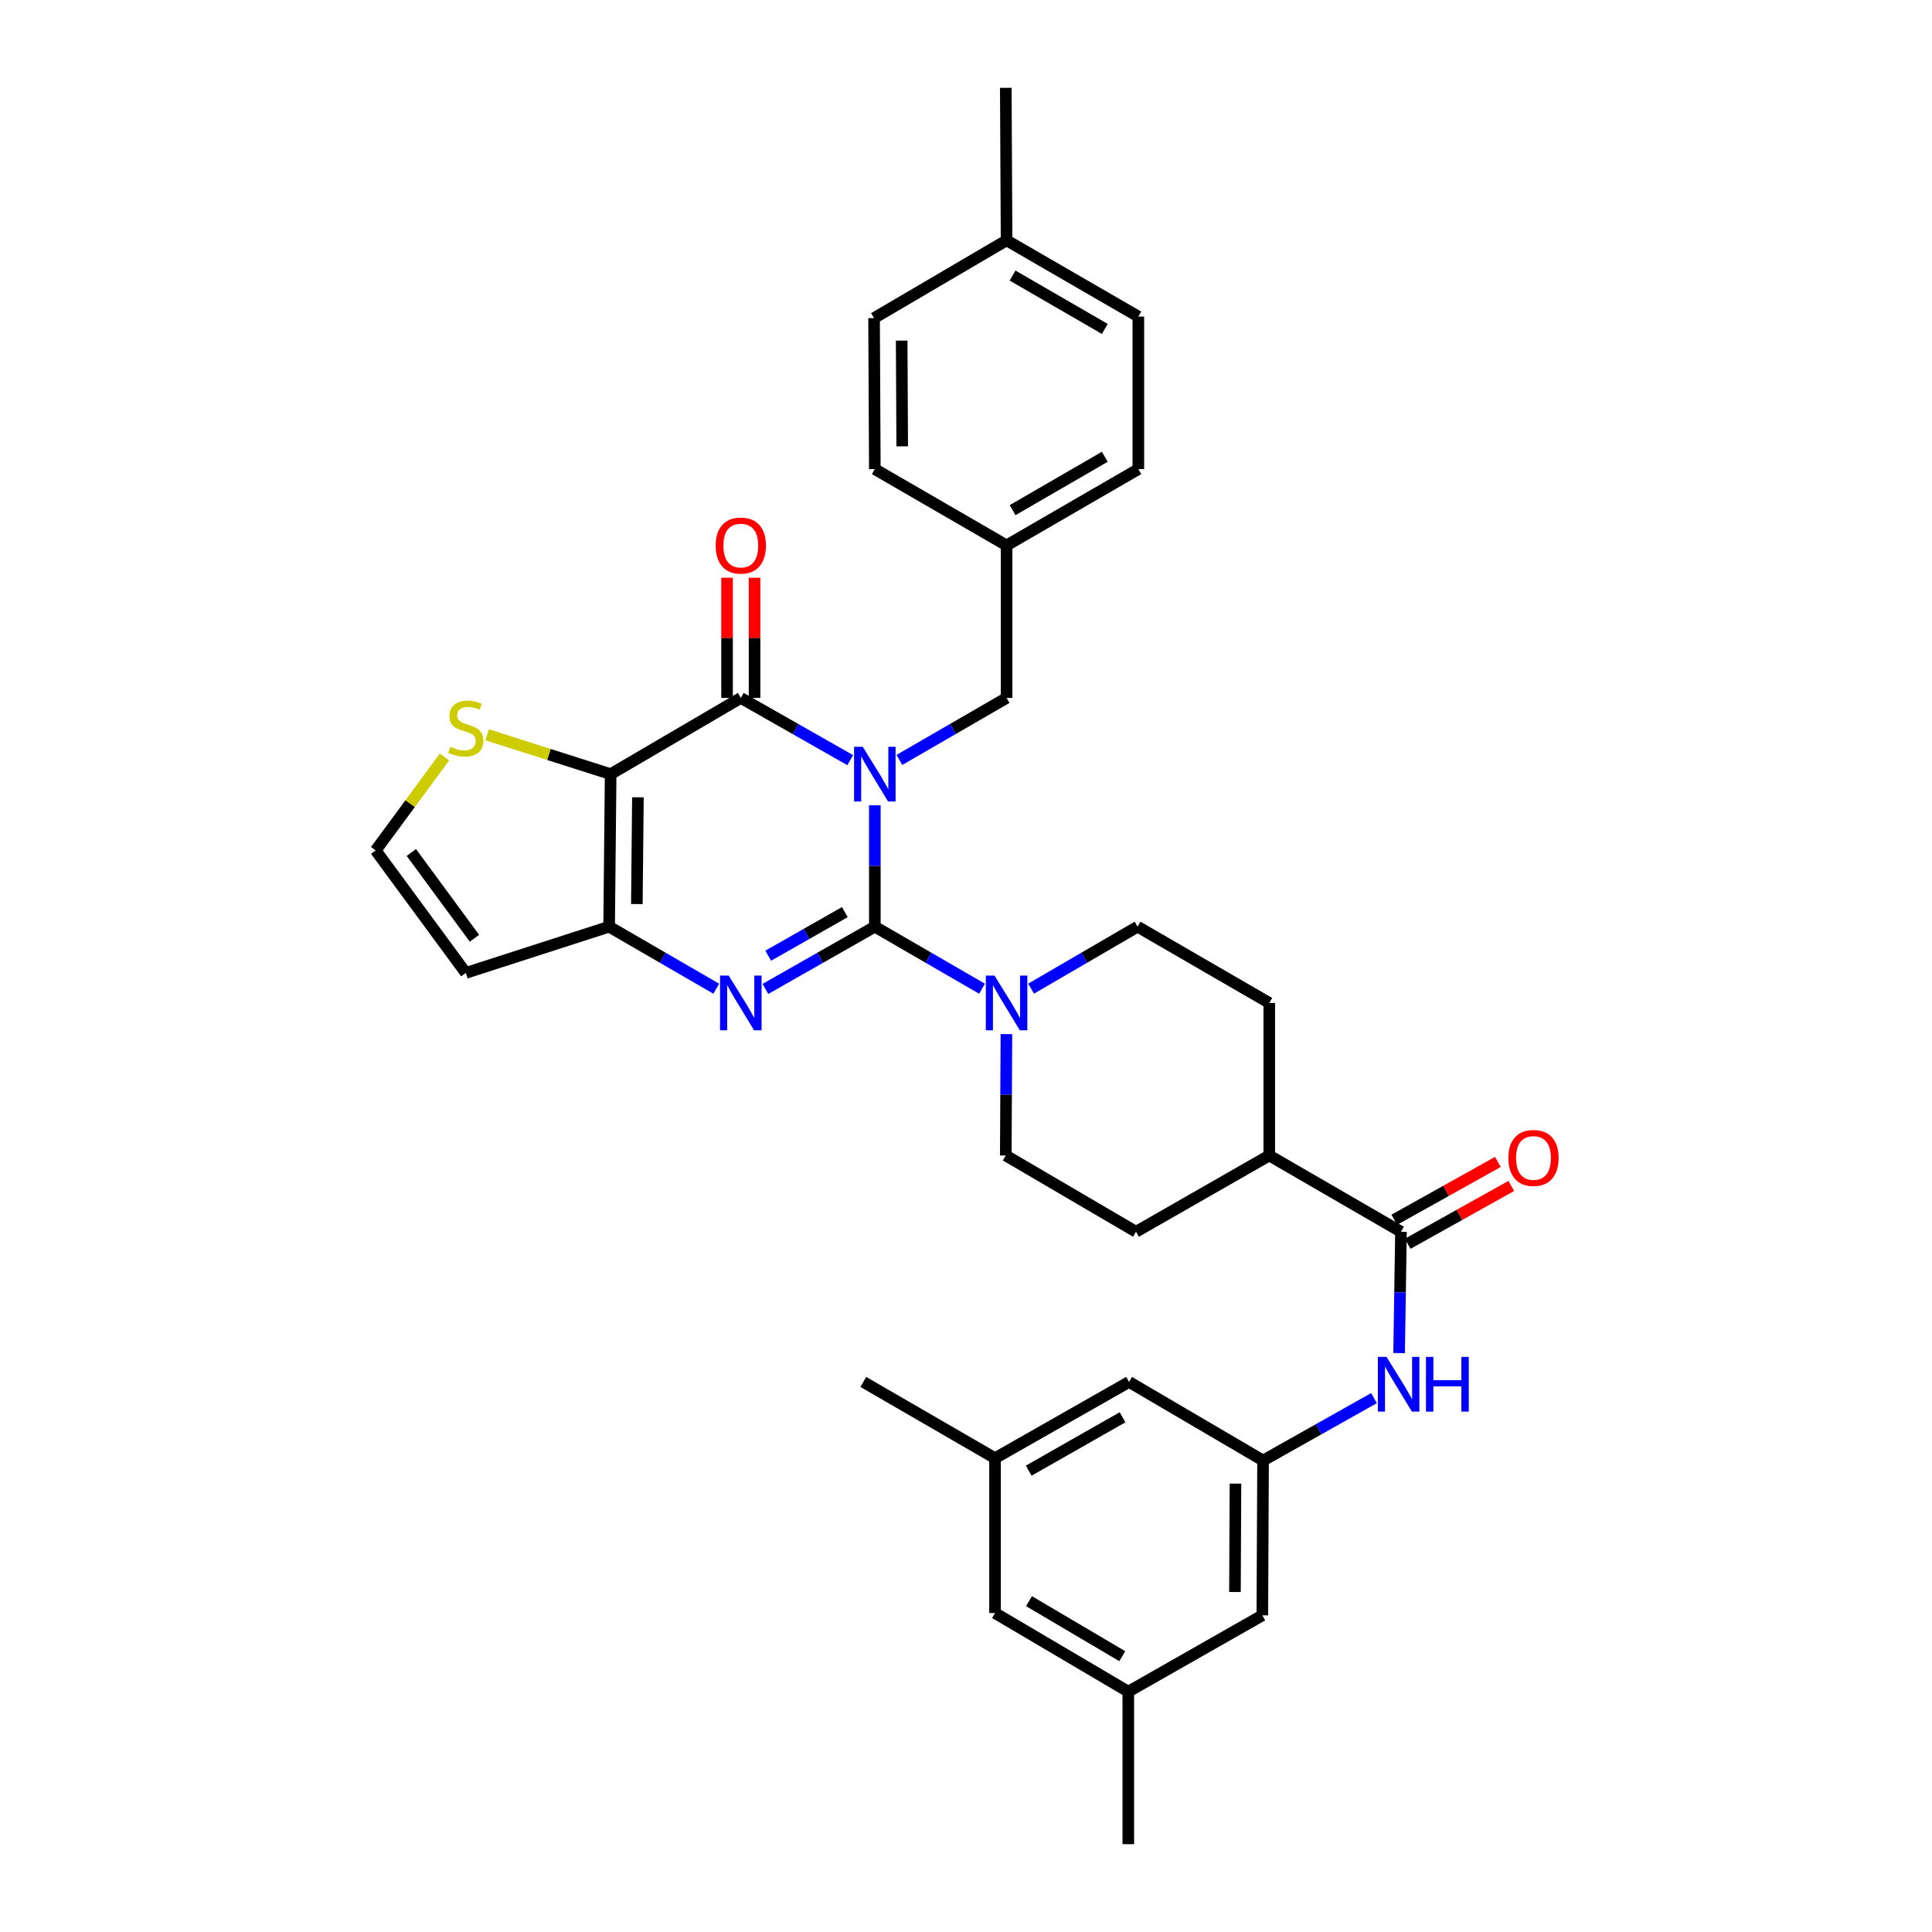 <?xml version='1.0' encoding='iso-8859-1'?>
<svg version='1.1' baseProfile='full'
              xmlns='http://www.w3.org/2000/svg'
                      xmlns:rdkit='http://www.rdkit.org/xml'
                      xmlns:xlink='http://www.w3.org/1999/xlink'
                  xml:space='preserve'
width='1000px' height='1000px' viewBox='0 0 1000 1000'>
<!-- END OF HEADER -->
<rect style='opacity:1.0;fill:#FFFFFF;stroke:none' width='1000' height='1000' x='0' y='0'> </rect>
<path class='bond-0' d='M 452.811,416.828 L 452.811,448.238' style='fill:none;fill-rule:evenodd;stroke:#0000FF;stroke-width:6px;stroke-linecap:butt;stroke-linejoin:miter;stroke-opacity:1' />
<path class='bond-0' d='M 452.811,448.238 L 452.811,479.649' style='fill:none;fill-rule:evenodd;stroke:#000000;stroke-width:6px;stroke-linecap:butt;stroke-linejoin:miter;stroke-opacity:1' />
<path class='bond-1' d='M 440.076,393.453 L 411.758,377.351' style='fill:none;fill-rule:evenodd;stroke:#0000FF;stroke-width:6px;stroke-linecap:butt;stroke-linejoin:miter;stroke-opacity:1' />
<path class='bond-1' d='M 411.758,377.351 L 383.439,361.249' style='fill:none;fill-rule:evenodd;stroke:#000000;stroke-width:6px;stroke-linecap:butt;stroke-linejoin:miter;stroke-opacity:1' />
<path class='bond-9' d='M 465.521,393.343 L 493.263,377.296' style='fill:none;fill-rule:evenodd;stroke:#0000FF;stroke-width:6px;stroke-linecap:butt;stroke-linejoin:miter;stroke-opacity:1' />
<path class='bond-9' d='M 493.263,377.296 L 521.005,361.249' style='fill:none;fill-rule:evenodd;stroke:#000000;stroke-width:6px;stroke-linecap:butt;stroke-linejoin:miter;stroke-opacity:1' />
<path class='bond-2' d='M 452.811,479.649 L 424.493,495.76' style='fill:none;fill-rule:evenodd;stroke:#000000;stroke-width:6px;stroke-linecap:butt;stroke-linejoin:miter;stroke-opacity:1' />
<path class='bond-2' d='M 424.493,495.76 L 396.175,511.872' style='fill:none;fill-rule:evenodd;stroke:#0000FF;stroke-width:6px;stroke-linecap:butt;stroke-linejoin:miter;stroke-opacity:1' />
<path class='bond-2' d='M 437.278,472.112 L 417.455,483.391' style='fill:none;fill-rule:evenodd;stroke:#000000;stroke-width:6px;stroke-linecap:butt;stroke-linejoin:miter;stroke-opacity:1' />
<path class='bond-2' d='M 417.455,483.391 L 397.632,494.669' style='fill:none;fill-rule:evenodd;stroke:#0000FF;stroke-width:6px;stroke-linecap:butt;stroke-linejoin:miter;stroke-opacity:1' />
<path class='bond-5' d='M 452.811,479.649 L 480.553,495.705' style='fill:none;fill-rule:evenodd;stroke:#000000;stroke-width:6px;stroke-linecap:butt;stroke-linejoin:miter;stroke-opacity:1' />
<path class='bond-5' d='M 480.553,495.705 L 508.295,511.762' style='fill:none;fill-rule:evenodd;stroke:#0000FF;stroke-width:6px;stroke-linecap:butt;stroke-linejoin:miter;stroke-opacity:1' />
<path class='bond-3' d='M 383.439,361.249 L 316.068,400.694' style='fill:none;fill-rule:evenodd;stroke:#000000;stroke-width:6px;stroke-linecap:butt;stroke-linejoin:miter;stroke-opacity:1' />
<path class='bond-13' d='M 390.555,361.249 L 390.555,330.142' style='fill:none;fill-rule:evenodd;stroke:#000000;stroke-width:6px;stroke-linecap:butt;stroke-linejoin:miter;stroke-opacity:1' />
<path class='bond-13' d='M 390.555,330.142 L 390.555,299.036' style='fill:none;fill-rule:evenodd;stroke:#FF0000;stroke-width:6px;stroke-linecap:butt;stroke-linejoin:miter;stroke-opacity:1' />
<path class='bond-13' d='M 376.323,361.249 L 376.323,330.142' style='fill:none;fill-rule:evenodd;stroke:#000000;stroke-width:6px;stroke-linecap:butt;stroke-linejoin:miter;stroke-opacity:1' />
<path class='bond-13' d='M 376.323,330.142 L 376.323,299.036' style='fill:none;fill-rule:evenodd;stroke:#FF0000;stroke-width:6px;stroke-linecap:butt;stroke-linejoin:miter;stroke-opacity:1' />
<path class='bond-34' d='M 370.73,511.758 L 343.008,495.703' style='fill:none;fill-rule:evenodd;stroke:#0000FF;stroke-width:6px;stroke-linecap:butt;stroke-linejoin:miter;stroke-opacity:1' />
<path class='bond-34' d='M 343.008,495.703 L 315.285,479.649' style='fill:none;fill-rule:evenodd;stroke:#000000;stroke-width:6px;stroke-linecap:butt;stroke-linejoin:miter;stroke-opacity:1' />
<path class='bond-4' d='M 316.068,400.694 L 315.285,479.649' style='fill:none;fill-rule:evenodd;stroke:#000000;stroke-width:6px;stroke-linecap:butt;stroke-linejoin:miter;stroke-opacity:1' />
<path class='bond-4' d='M 330.181,412.678 L 329.634,467.947' style='fill:none;fill-rule:evenodd;stroke:#000000;stroke-width:6px;stroke-linecap:butt;stroke-linejoin:miter;stroke-opacity:1' />
<path class='bond-7' d='M 316.068,400.694 L 284.11,390.508' style='fill:none;fill-rule:evenodd;stroke:#000000;stroke-width:6px;stroke-linecap:butt;stroke-linejoin:miter;stroke-opacity:1' />
<path class='bond-7' d='M 284.11,390.508 L 252.153,380.322' style='fill:none;fill-rule:evenodd;stroke:#CCCC00;stroke-width:6px;stroke-linecap:butt;stroke-linejoin:miter;stroke-opacity:1' />
<path class='bond-10' d='M 315.285,479.649 L 241.106,503.582' style='fill:none;fill-rule:evenodd;stroke:#000000;stroke-width:6px;stroke-linecap:butt;stroke-linejoin:miter;stroke-opacity:1' />
<path class='bond-15' d='M 533.706,511.723 L 561.25,495.686' style='fill:none;fill-rule:evenodd;stroke:#0000FF;stroke-width:6px;stroke-linecap:butt;stroke-linejoin:miter;stroke-opacity:1' />
<path class='bond-15' d='M 561.25,495.686 L 588.795,479.649' style='fill:none;fill-rule:evenodd;stroke:#000000;stroke-width:6px;stroke-linecap:butt;stroke-linejoin:miter;stroke-opacity:1' />
<path class='bond-16' d='M 520.921,535.252 L 520.757,566.666' style='fill:none;fill-rule:evenodd;stroke:#0000FF;stroke-width:6px;stroke-linecap:butt;stroke-linejoin:miter;stroke-opacity:1' />
<path class='bond-16' d='M 520.757,566.666 L 520.594,598.08' style='fill:none;fill-rule:evenodd;stroke:#000000;stroke-width:6px;stroke-linecap:butt;stroke-linejoin:miter;stroke-opacity:1' />
<path class='bond-6' d='M 725.143,637.558 L 656.973,598.08' style='fill:none;fill-rule:evenodd;stroke:#000000;stroke-width:6px;stroke-linecap:butt;stroke-linejoin:miter;stroke-opacity:1' />
<path class='bond-8' d='M 725.143,637.558 L 724.662,668.956' style='fill:none;fill-rule:evenodd;stroke:#000000;stroke-width:6px;stroke-linecap:butt;stroke-linejoin:miter;stroke-opacity:1' />
<path class='bond-8' d='M 724.662,668.956 L 724.181,700.355' style='fill:none;fill-rule:evenodd;stroke:#0000FF;stroke-width:6px;stroke-linecap:butt;stroke-linejoin:miter;stroke-opacity:1' />
<path class='bond-17' d='M 728.611,643.771 L 755.424,628.805' style='fill:none;fill-rule:evenodd;stroke:#000000;stroke-width:6px;stroke-linecap:butt;stroke-linejoin:miter;stroke-opacity:1' />
<path class='bond-17' d='M 755.424,628.805 L 782.236,613.84' style='fill:none;fill-rule:evenodd;stroke:#FF0000;stroke-width:6px;stroke-linecap:butt;stroke-linejoin:miter;stroke-opacity:1' />
<path class='bond-17' d='M 721.675,631.344 L 748.487,616.378' style='fill:none;fill-rule:evenodd;stroke:#000000;stroke-width:6px;stroke-linecap:butt;stroke-linejoin:miter;stroke-opacity:1' />
<path class='bond-17' d='M 748.487,616.378 L 775.3,601.413' style='fill:none;fill-rule:evenodd;stroke:#FF0000;stroke-width:6px;stroke-linecap:butt;stroke-linejoin:miter;stroke-opacity:1' />
<path class='bond-12' d='M 230.059,391.806 L 212.254,415.989' style='fill:none;fill-rule:evenodd;stroke:#CCCC00;stroke-width:6px;stroke-linecap:butt;stroke-linejoin:miter;stroke-opacity:1' />
<path class='bond-12' d='M 212.254,415.989 L 194.45,440.171' style='fill:none;fill-rule:evenodd;stroke:#000000;stroke-width:6px;stroke-linecap:butt;stroke-linejoin:miter;stroke-opacity:1' />
<path class='bond-11' d='M 711.18,723.663 L 682.472,739.814' style='fill:none;fill-rule:evenodd;stroke:#0000FF;stroke-width:6px;stroke-linecap:butt;stroke-linejoin:miter;stroke-opacity:1' />
<path class='bond-11' d='M 682.472,739.814 L 653.763,755.965' style='fill:none;fill-rule:evenodd;stroke:#000000;stroke-width:6px;stroke-linecap:butt;stroke-linejoin:miter;stroke-opacity:1' />
<path class='bond-24' d='M 521.005,361.249 L 521.005,282.302' style='fill:none;fill-rule:evenodd;stroke:#000000;stroke-width:6px;stroke-linecap:butt;stroke-linejoin:miter;stroke-opacity:1' />
<path class='bond-36' d='M 241.106,503.582 L 194.45,440.171' style='fill:none;fill-rule:evenodd;stroke:#000000;stroke-width:6px;stroke-linecap:butt;stroke-linejoin:miter;stroke-opacity:1' />
<path class='bond-36' d='M 245.571,485.636 L 212.911,441.249' style='fill:none;fill-rule:evenodd;stroke:#000000;stroke-width:6px;stroke-linecap:butt;stroke-linejoin:miter;stroke-opacity:1' />
<path class='bond-22' d='M 653.763,755.965 L 653.383,836.106' style='fill:none;fill-rule:evenodd;stroke:#000000;stroke-width:6px;stroke-linecap:butt;stroke-linejoin:miter;stroke-opacity:1' />
<path class='bond-22' d='M 639.474,767.919 L 639.209,824.017' style='fill:none;fill-rule:evenodd;stroke:#000000;stroke-width:6px;stroke-linecap:butt;stroke-linejoin:miter;stroke-opacity:1' />
<path class='bond-23' d='M 653.763,755.965 L 584.407,715.286' style='fill:none;fill-rule:evenodd;stroke:#000000;stroke-width:6px;stroke-linecap:butt;stroke-linejoin:miter;stroke-opacity:1' />
<path class='bond-14' d='M 656.973,598.08 L 587.997,637.558' style='fill:none;fill-rule:evenodd;stroke:#000000;stroke-width:6px;stroke-linecap:butt;stroke-linejoin:miter;stroke-opacity:1' />
<path class='bond-37' d='M 656.973,598.08 L 656.973,519.118' style='fill:none;fill-rule:evenodd;stroke:#000000;stroke-width:6px;stroke-linecap:butt;stroke-linejoin:miter;stroke-opacity:1' />
<path class='bond-19' d='M 588.795,479.649 L 656.973,519.118' style='fill:none;fill-rule:evenodd;stroke:#000000;stroke-width:6px;stroke-linecap:butt;stroke-linejoin:miter;stroke-opacity:1' />
<path class='bond-18' d='M 520.594,598.08 L 587.997,637.558' style='fill:none;fill-rule:evenodd;stroke:#000000;stroke-width:6px;stroke-linecap:butt;stroke-linejoin:miter;stroke-opacity:1' />
<path class='bond-20' d='M 515.027,754.756 L 584.407,715.286' style='fill:none;fill-rule:evenodd;stroke:#000000;stroke-width:6px;stroke-linecap:butt;stroke-linejoin:miter;stroke-opacity:1' />
<path class='bond-20' d='M 532.472,761.205 L 581.037,733.577' style='fill:none;fill-rule:evenodd;stroke:#000000;stroke-width:6px;stroke-linecap:butt;stroke-linejoin:miter;stroke-opacity:1' />
<path class='bond-25' d='M 515.027,754.756 L 515.027,834.912' style='fill:none;fill-rule:evenodd;stroke:#000000;stroke-width:6px;stroke-linecap:butt;stroke-linejoin:miter;stroke-opacity:1' />
<path class='bond-31' d='M 515.027,754.756 L 446.849,715.286' style='fill:none;fill-rule:evenodd;stroke:#000000;stroke-width:6px;stroke-linecap:butt;stroke-linejoin:miter;stroke-opacity:1' />
<path class='bond-21' d='M 584.004,875.599 L 653.383,836.106' style='fill:none;fill-rule:evenodd;stroke:#000000;stroke-width:6px;stroke-linecap:butt;stroke-linejoin:miter;stroke-opacity:1' />
<path class='bond-32' d='M 584.004,875.599 L 584.004,954.545' style='fill:none;fill-rule:evenodd;stroke:#000000;stroke-width:6px;stroke-linecap:butt;stroke-linejoin:miter;stroke-opacity:1' />
<path class='bond-38' d='M 584.004,875.599 L 515.027,834.912' style='fill:none;fill-rule:evenodd;stroke:#000000;stroke-width:6px;stroke-linecap:butt;stroke-linejoin:miter;stroke-opacity:1' />
<path class='bond-38' d='M 580.888,857.238 L 532.604,828.757' style='fill:none;fill-rule:evenodd;stroke:#000000;stroke-width:6px;stroke-linecap:butt;stroke-linejoin:miter;stroke-opacity:1' />
<path class='bond-27' d='M 521.005,282.302 L 452.811,242.817' style='fill:none;fill-rule:evenodd;stroke:#000000;stroke-width:6px;stroke-linecap:butt;stroke-linejoin:miter;stroke-opacity:1' />
<path class='bond-28' d='M 521.005,282.302 L 589.206,242.817' style='fill:none;fill-rule:evenodd;stroke:#000000;stroke-width:6px;stroke-linecap:butt;stroke-linejoin:miter;stroke-opacity:1' />
<path class='bond-28' d='M 524.104,264.063 L 571.845,236.423' style='fill:none;fill-rule:evenodd;stroke:#000000;stroke-width:6px;stroke-linecap:butt;stroke-linejoin:miter;stroke-opacity:1' />
<path class='bond-26' d='M 521.005,124.393 L 589.206,163.862' style='fill:none;fill-rule:evenodd;stroke:#000000;stroke-width:6px;stroke-linecap:butt;stroke-linejoin:miter;stroke-opacity:1' />
<path class='bond-26' d='M 524.106,142.631 L 571.848,170.26' style='fill:none;fill-rule:evenodd;stroke:#000000;stroke-width:6px;stroke-linecap:butt;stroke-linejoin:miter;stroke-opacity:1' />
<path class='bond-33' d='M 521.005,124.393 L 520.594,45.455' style='fill:none;fill-rule:evenodd;stroke:#000000;stroke-width:6px;stroke-linecap:butt;stroke-linejoin:miter;stroke-opacity:1' />
<path class='bond-35' d='M 521.005,124.393 L 452.416,164.645' style='fill:none;fill-rule:evenodd;stroke:#000000;stroke-width:6px;stroke-linecap:butt;stroke-linejoin:miter;stroke-opacity:1' />
<path class='bond-30' d='M 452.811,242.817 L 452.416,164.645' style='fill:none;fill-rule:evenodd;stroke:#000000;stroke-width:6px;stroke-linecap:butt;stroke-linejoin:miter;stroke-opacity:1' />
<path class='bond-30' d='M 466.983,231.019 L 466.707,176.299' style='fill:none;fill-rule:evenodd;stroke:#000000;stroke-width:6px;stroke-linecap:butt;stroke-linejoin:miter;stroke-opacity:1' />
<path class='bond-29' d='M 589.206,242.817 L 589.206,163.862' style='fill:none;fill-rule:evenodd;stroke:#000000;stroke-width:6px;stroke-linecap:butt;stroke-linejoin:miter;stroke-opacity:1' />
<path  class='atom-0' d='M 446.551 386.534
L 455.831 401.534
Q 456.751 403.014, 458.231 405.694
Q 459.711 408.374, 459.791 408.534
L 459.791 386.534
L 463.551 386.534
L 463.551 414.854
L 459.671 414.854
L 449.711 398.454
Q 448.551 396.534, 447.311 394.334
Q 446.111 392.134, 445.751 391.454
L 445.751 414.854
L 442.071 414.854
L 442.071 386.534
L 446.551 386.534
' fill='#0000FF'/>
<path  class='atom-3' d='M 377.179 504.958
L 386.459 519.958
Q 387.379 521.438, 388.859 524.118
Q 390.339 526.798, 390.419 526.958
L 390.419 504.958
L 394.179 504.958
L 394.179 533.278
L 390.299 533.278
L 380.339 516.878
Q 379.179 514.958, 377.939 512.758
Q 376.739 510.558, 376.379 509.878
L 376.379 533.278
L 372.699 533.278
L 372.699 504.958
L 377.179 504.958
' fill='#0000FF'/>
<path  class='atom-6' d='M 514.745 504.958
L 524.025 519.958
Q 524.945 521.438, 526.425 524.118
Q 527.905 526.798, 527.985 526.958
L 527.985 504.958
L 531.745 504.958
L 531.745 533.278
L 527.865 533.278
L 517.905 516.878
Q 516.745 514.958, 515.505 512.758
Q 514.305 510.558, 513.945 509.878
L 513.945 533.278
L 510.265 533.278
L 510.265 504.958
L 514.745 504.958
' fill='#0000FF'/>
<path  class='atom-8' d='M 233.106 386.521
Q 233.426 386.641, 234.746 387.201
Q 236.066 387.761, 237.506 388.121
Q 238.986 388.441, 240.426 388.441
Q 243.106 388.441, 244.666 387.161
Q 246.226 385.841, 246.226 383.561
Q 246.226 382.001, 245.426 381.041
Q 244.666 380.081, 243.466 379.561
Q 242.266 379.041, 240.266 378.441
Q 237.746 377.681, 236.226 376.961
Q 234.746 376.241, 233.666 374.721
Q 232.626 373.201, 232.626 370.641
Q 232.626 367.081, 235.026 364.881
Q 237.466 362.681, 242.266 362.681
Q 245.546 362.681, 249.266 364.241
L 248.346 367.321
Q 244.946 365.921, 242.386 365.921
Q 239.626 365.921, 238.106 367.081
Q 236.586 368.201, 236.626 370.161
Q 236.626 371.681, 237.386 372.601
Q 238.186 373.521, 239.306 374.041
Q 240.466 374.561, 242.386 375.161
Q 244.946 375.961, 246.466 376.761
Q 247.986 377.561, 249.066 379.201
Q 250.186 380.801, 250.186 383.561
Q 250.186 387.481, 247.546 389.601
Q 244.946 391.681, 240.586 391.681
Q 238.066 391.681, 236.146 391.121
Q 234.266 390.601, 232.026 389.681
L 233.106 386.521
' fill='#CCCC00'/>
<path  class='atom-9' d='M 717.673 702.328
L 726.953 717.328
Q 727.873 718.808, 729.353 721.488
Q 730.833 724.168, 730.913 724.328
L 730.913 702.328
L 734.673 702.328
L 734.673 730.648
L 730.793 730.648
L 720.833 714.248
Q 719.673 712.328, 718.433 710.128
Q 717.233 707.928, 716.873 707.248
L 716.873 730.648
L 713.193 730.648
L 713.193 702.328
L 717.673 702.328
' fill='#0000FF'/>
<path  class='atom-9' d='M 738.073 702.328
L 741.913 702.328
L 741.913 714.368
L 756.393 714.368
L 756.393 702.328
L 760.233 702.328
L 760.233 730.648
L 756.393 730.648
L 756.393 717.568
L 741.913 717.568
L 741.913 730.648
L 738.073 730.648
L 738.073 702.328
' fill='#0000FF'/>
<path  class='atom-14' d='M 370.439 282.382
Q 370.439 275.582, 373.799 271.782
Q 377.159 267.982, 383.439 267.982
Q 389.719 267.982, 393.079 271.782
Q 396.439 275.582, 396.439 282.382
Q 396.439 289.262, 393.039 293.182
Q 389.639 297.062, 383.439 297.062
Q 377.199 297.062, 373.799 293.182
Q 370.439 289.302, 370.439 282.382
M 383.439 293.862
Q 387.759 293.862, 390.079 290.982
Q 392.439 288.062, 392.439 282.382
Q 392.439 276.822, 390.079 274.022
Q 387.759 271.182, 383.439 271.182
Q 379.119 271.182, 376.759 273.982
Q 374.439 276.782, 374.439 282.382
Q 374.439 288.102, 376.759 290.982
Q 379.119 293.862, 383.439 293.862
' fill='#FF0000'/>
<path  class='atom-18' d='M 780.732 599.354
Q 780.732 592.554, 784.092 588.754
Q 787.452 584.954, 793.732 584.954
Q 800.012 584.954, 803.372 588.754
Q 806.732 592.554, 806.732 599.354
Q 806.732 606.234, 803.332 610.154
Q 799.932 614.034, 793.732 614.034
Q 787.492 614.034, 784.092 610.154
Q 780.732 606.274, 780.732 599.354
M 793.732 610.834
Q 798.052 610.834, 800.372 607.954
Q 802.732 605.034, 802.732 599.354
Q 802.732 593.794, 800.372 590.994
Q 798.052 588.154, 793.732 588.154
Q 789.412 588.154, 787.052 590.954
Q 784.732 593.754, 784.732 599.354
Q 784.732 605.074, 787.052 607.954
Q 789.412 610.834, 793.732 610.834
' fill='#FF0000'/>
</svg>
